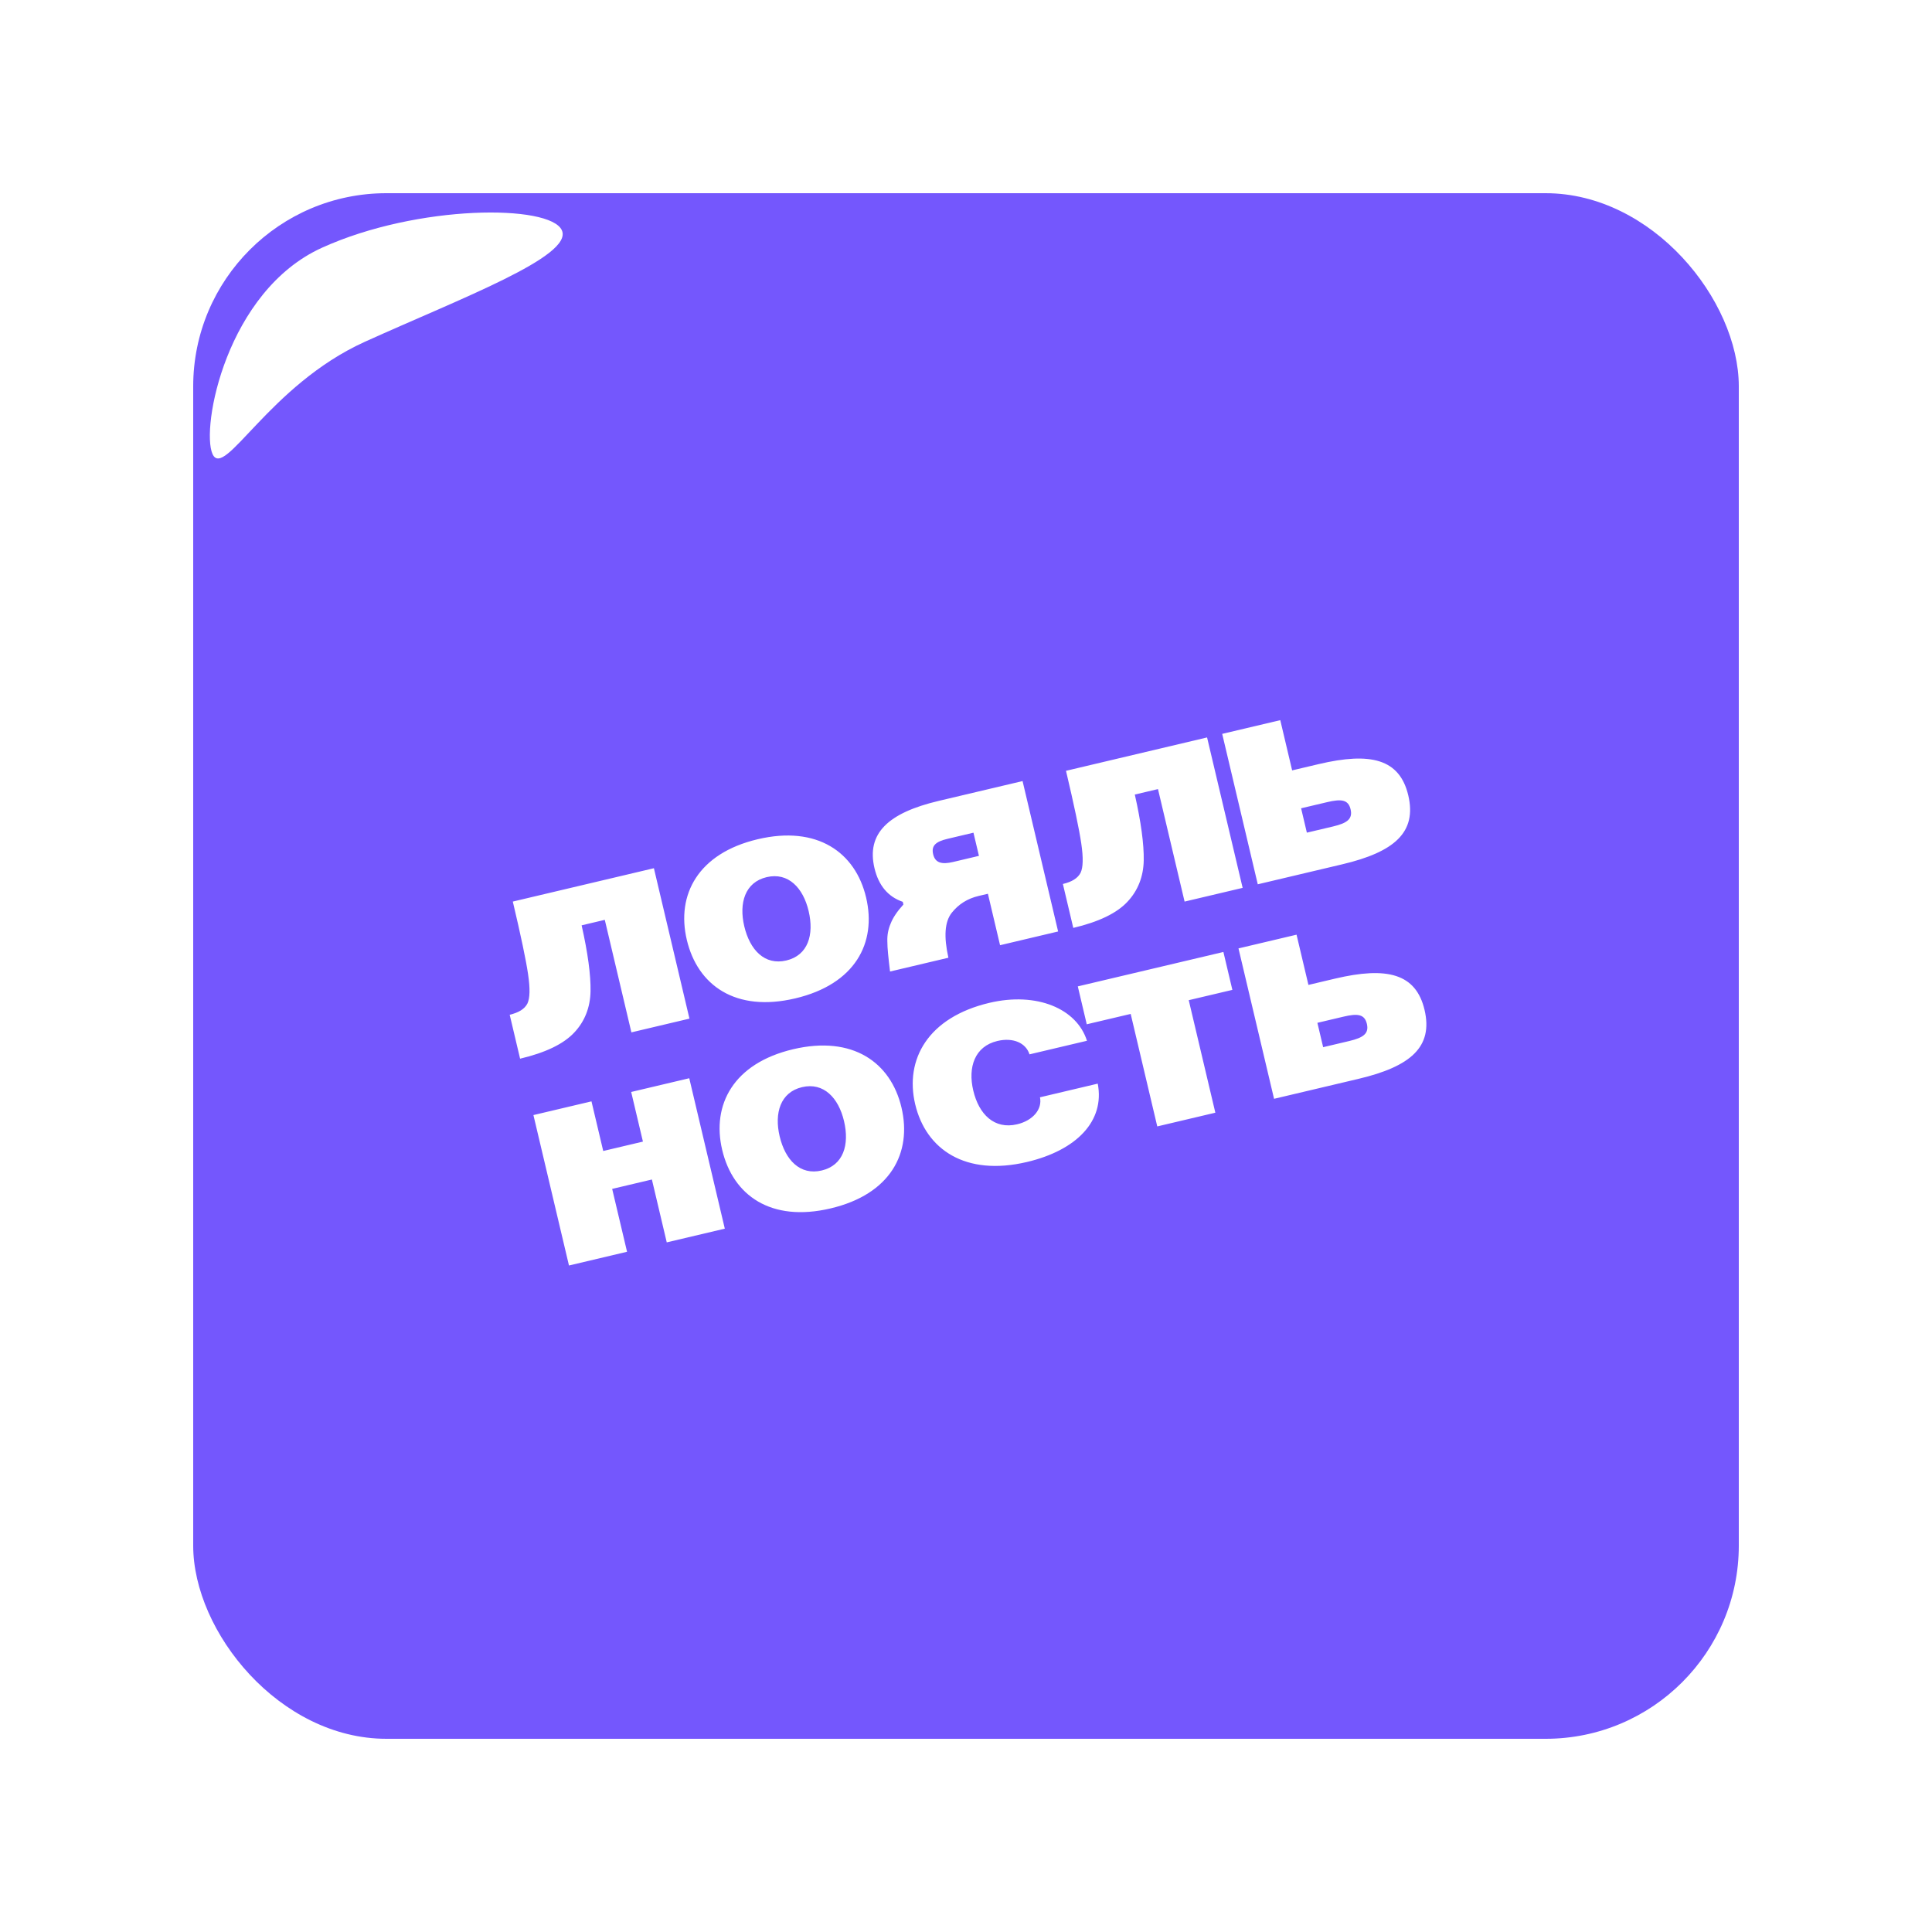 <?xml version="1.0" encoding="UTF-8"?> <svg xmlns="http://www.w3.org/2000/svg" width="100" height="100" viewBox="0 0 100 100" fill="none"><g filter="url(#filter0_dii_274_217)"><g clip-path="url(#clip0_274_217)"><rect x="10" y="8" width="80" height="80" rx="10" fill="#7457FD"></rect><g filter="url(#filter1_f_274_217)"><path d="M29.081 9.918C29.691 11.264 23.84 13.445 18.88 15.693C13.919 17.942 11.61 22.846 11 21.5C10.39 20.154 11.71 13.068 16.671 10.82C21.631 8.572 28.471 8.572 29.081 9.918Z" fill="white"></path></g><path d="M26.92 52.797L26.382 50.523C26.85 50.413 27.151 50.227 27.298 49.945C27.43 49.667 27.444 49.171 27.333 48.424C27.226 47.693 26.963 46.44 26.543 44.665L33.846 42.939L35.686 50.724L32.681 51.435L31.304 45.611L30.105 45.895C30.425 47.315 30.581 48.462 30.566 49.304C30.552 50.146 30.263 50.872 29.724 51.443C29.173 52.034 28.243 52.484 26.92 52.797ZM35.549 46.646C34.997 44.311 36.134 42.168 39.217 41.439C42.3 40.71 44.277 42.117 44.829 44.453C45.385 46.804 44.263 48.943 41.164 49.676C38.066 50.408 36.105 48.998 35.549 46.646ZM38.523 45.943C38.814 47.173 39.58 47.979 40.701 47.714C41.822 47.449 42.146 46.386 41.855 45.156C41.572 43.957 40.802 43.136 39.681 43.401C38.56 43.666 38.24 44.744 38.523 45.943ZM54.768 46.213L51.763 46.924L51.134 44.261L50.651 44.375C50.075 44.511 49.617 44.8 49.262 45.246C48.895 45.711 48.846 46.479 49.089 47.572L46.068 48.286C45.984 47.583 45.928 47.07 45.929 46.725C45.917 46.398 45.976 46.089 46.104 45.795C46.216 45.506 46.434 45.175 46.76 44.818L46.727 44.678C45.958 44.416 45.473 43.824 45.263 42.936C44.836 41.13 45.983 40.07 48.584 39.455L52.928 38.428L54.768 46.213ZM48.3 42.218C48.406 42.67 48.755 42.752 49.331 42.616L50.67 42.299L50.386 41.1L49.047 41.417C48.44 41.56 48.193 41.767 48.3 42.218ZM55.553 46.028L55.015 43.755C55.482 43.644 55.783 43.458 55.931 43.176C56.062 42.899 56.077 42.402 55.966 41.656C55.859 40.925 55.595 39.672 55.176 37.897L62.478 36.17L64.319 43.956L61.314 44.666L59.937 38.843L58.738 39.126C59.058 40.547 59.214 41.694 59.199 42.535C59.184 43.377 58.895 44.103 58.356 44.675C57.806 45.265 56.876 45.715 55.553 46.028ZM63.261 35.985L66.267 35.275L66.881 37.875L68.252 37.551C70.945 36.914 72.446 37.283 72.892 39.167C73.344 41.082 72.171 42.099 69.477 42.736L65.102 43.771L63.261 35.985ZM67.643 41.098L68.998 40.778C69.73 40.605 70.024 40.388 69.906 39.889C69.788 39.391 69.432 39.344 68.7 39.517L67.345 39.837L67.643 41.098ZM29.45 63.502L27.61 55.716L30.615 55.006L31.223 57.575L33.278 57.089L32.67 54.52L35.676 53.809L37.516 61.595L34.511 62.305L33.742 59.051L31.686 59.537L32.456 62.791L29.45 63.502ZM37.38 57.517C36.828 55.181 37.965 53.038 41.048 52.309C44.132 51.58 46.108 52.987 46.66 55.323C47.216 57.674 46.094 59.814 42.996 60.546C39.897 61.279 37.936 59.868 37.38 57.517ZM40.354 56.814C40.645 58.044 41.411 58.849 42.532 58.584C43.653 58.319 43.977 57.256 43.686 56.026C43.403 54.827 42.633 54.006 41.512 54.271C40.391 54.536 40.071 55.615 40.354 56.814ZM56.261 51.87L53.287 52.573C53.097 51.977 52.437 51.689 51.627 51.88C50.444 52.16 50.092 53.246 50.376 54.445C50.666 55.675 51.463 56.473 52.647 56.193C53.472 55.998 53.957 55.407 53.829 54.796L56.819 54.089C57.193 56.023 55.726 57.537 53.157 58.144C49.981 58.895 47.926 57.506 47.37 55.155C46.822 52.835 48.033 50.658 51.21 49.907C53.655 49.329 55.735 50.202 56.261 51.87ZM59.9 56.303L58.524 50.48L56.25 51.017L55.787 49.055L63.323 47.274L63.787 49.236L61.529 49.769L62.906 55.593L59.9 56.303ZM64.104 47.089L67.109 46.379L67.724 48.979L69.094 48.655C71.788 48.018 73.289 48.387 73.734 50.271C74.187 52.186 73.014 53.203 70.32 53.84L65.945 54.874L64.104 47.089ZM68.486 52.202L69.841 51.882C70.573 51.709 70.866 51.492 70.749 50.993C70.631 50.495 70.274 50.448 69.543 50.621L68.188 50.941L68.486 52.202Z" fill="white"></path></g></g><defs><filter id="filter0_dii_274_217" x="0" y="0" width="100" height="100" filterUnits="userSpaceOnUse" color-interpolation-filters="sRGB"><feFlood flood-opacity="0" result="BackgroundImageFix"></feFlood><feColorMatrix in="SourceAlpha" type="matrix" values="0 0 0 0 0 0 0 0 0 0 0 0 0 0 0 0 0 0 127 0" result="hardAlpha"></feColorMatrix><feOffset dy="2"></feOffset><feGaussianBlur stdDeviation="5"></feGaussianBlur><feComposite in2="hardAlpha" operator="out"></feComposite><feColorMatrix type="matrix" values="0 0 0 0 0 0 0 0 0 0 0 0 0 0 0 0 0 0 0.1 0"></feColorMatrix><feBlend mode="normal" in2="BackgroundImageFix" result="effect1_dropShadow_274_217"></feBlend><feBlend mode="normal" in="SourceGraphic" in2="effect1_dropShadow_274_217" result="shape"></feBlend><feColorMatrix in="SourceAlpha" type="matrix" values="0 0 0 0 0 0 0 0 0 0 0 0 0 0 0 0 0 0 127 0" result="hardAlpha"></feColorMatrix><feOffset dy="4"></feOffset><feGaussianBlur stdDeviation="2"></feGaussianBlur><feComposite in2="hardAlpha" operator="arithmetic" k2="-1" k3="1"></feComposite><feColorMatrix type="matrix" values="0 0 0 0 0.676 0 0 0 0 0.608 0 0 0 0 1 0 0 0 1 0"></feColorMatrix><feBlend mode="normal" in2="shape" result="effect2_innerShadow_274_217"></feBlend><feColorMatrix in="SourceAlpha" type="matrix" values="0 0 0 0 0 0 0 0 0 0 0 0 0 0 0 0 0 0 127 0" result="hardAlpha"></feColorMatrix><feOffset dy="-4"></feOffset><feGaussianBlur stdDeviation="2"></feGaussianBlur><feComposite in2="hardAlpha" operator="arithmetic" k2="-1" k3="1"></feComposite><feColorMatrix type="matrix" values="0 0 0 0 0.02 0 0 0 0 0.008 0 0 0 0 0.076 0 0 0 0.25 0"></feColorMatrix><feBlend mode="normal" in2="effect2_innerShadow_274_217" result="effect3_innerShadow_274_217"></feBlend></filter><filter id="filter1_f_274_217" x="6.862" y="5" width="26.263" height="20.73" filterUnits="userSpaceOnUse" color-interpolation-filters="sRGB"><feFlood flood-opacity="0" result="BackgroundImageFix"></feFlood><feBlend mode="normal" in="SourceGraphic" in2="BackgroundImageFix" result="shape"></feBlend><feGaussianBlur stdDeviation="2" result="effect1_foregroundBlur_274_217"></feGaussianBlur></filter><clipPath id="clip0_274_217"><rect x="10" y="8" width="80" height="80" rx="10" fill="white"></rect></clipPath></defs></svg> 